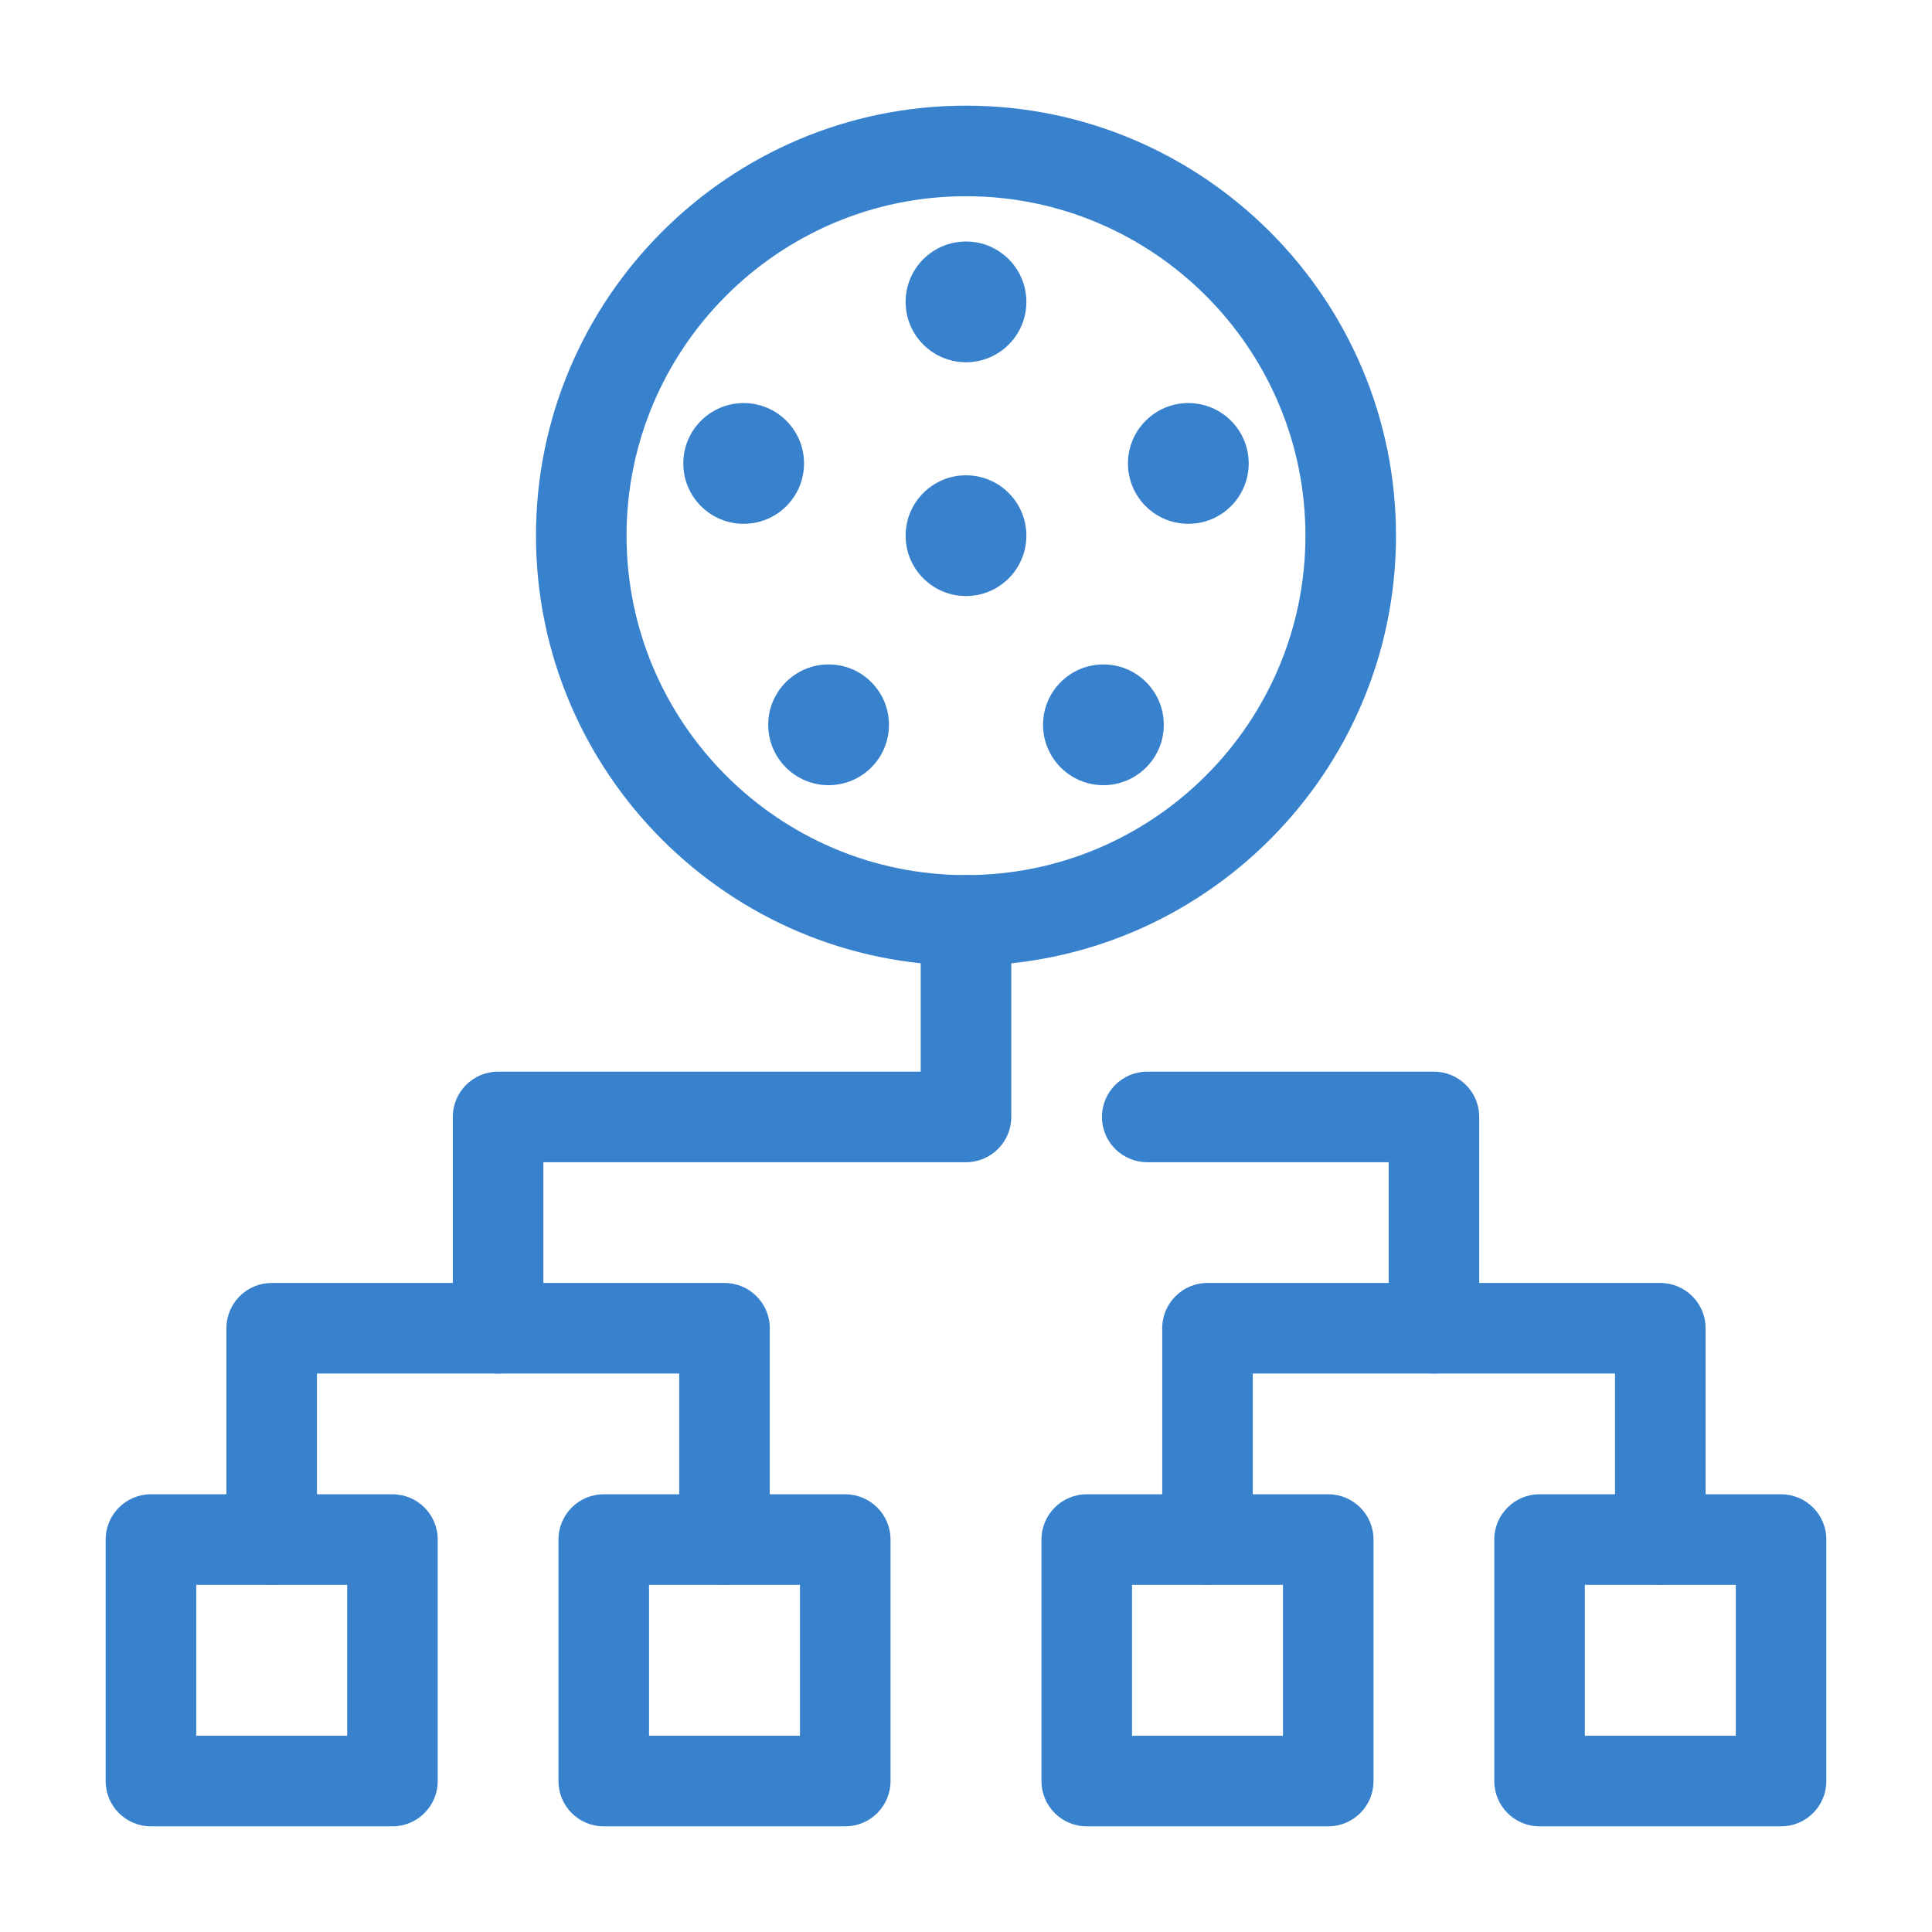 <svg width="64" height="64" viewBox="0 0 64 64" fill="none" xmlns="http://www.w3.org/2000/svg">
<path d="M16.5 45.5C15.671 45.5 15 44.829 15 44V37C15 36.171 15.671 35.5 16.5 35.5H30.5V30.489C30.5 29.661 31.171 28.989 32 28.989C32.829 28.989 33.5 29.661 33.5 30.489V37C33.5 37.829 32.829 38.5 32 38.5H18V44C18 44.829 17.329 45.5 16.5 45.5Z" fill="#3882CD"/>
<path d="M24 52.5C23.171 52.5 22.5 51.829 22.5 51V45.5H10.5V51C10.5 51.829 9.829 52.5 9 52.5C8.171 52.5 7.5 51.829 7.5 51V44C7.5 43.171 8.171 42.5 9 42.5H24C24.829 42.5 25.5 43.171 25.5 44V51C25.5 51.829 24.829 52.5 24 52.5Z" fill="#3882CD"/>
<path d="M13 60.5H5C4.171 60.5 3.5 59.829 3.5 59V51C3.5 50.171 4.171 49.5 5 49.5H13C13.829 49.5 14.5 50.171 14.5 51V59C14.5 59.829 13.829 60.5 13 60.5ZM6.5 57.5H11.5V52.5H6.5V57.5Z" fill="#3882CD"/>
<path d="M28 60.5H20C19.171 60.5 18.5 59.829 18.5 59V51C18.5 50.171 19.171 49.5 20 49.5H28C28.829 49.5 29.5 50.171 29.5 51V59C29.5 59.829 28.829 60.5 28 60.5ZM21.5 57.5H26.5V52.5H21.5V57.5Z" fill="#3882CD"/>
<path d="M47.501 45.5C46.672 45.5 46.001 44.829 46.001 44V38.5H38.004C37.175 38.5 36.504 37.829 36.504 37C36.504 36.171 37.175 35.5 38.004 35.5H47.501C48.329 35.5 49.001 36.171 49.001 37V44C49.001 44.829 48.329 45.5 47.501 45.5Z" fill="#3882CD"/>
<path d="M55 52.5C54.171 52.5 53.5 51.829 53.5 51V45.5H41.5V51C41.5 51.829 40.829 52.5 40 52.5C39.171 52.5 38.5 51.829 38.5 51V44C38.5 43.171 39.171 42.5 40 42.5H55C55.829 42.5 56.5 43.171 56.5 44V51C56.5 51.829 55.829 52.5 55 52.5Z" fill="#3882CD"/>
<path d="M59 60.5H51C50.171 60.5 49.5 59.829 49.5 59V51C49.5 50.171 50.171 49.5 51 49.5H59C59.829 49.5 60.5 50.171 60.5 51V59C60.5 59.829 59.829 60.5 59 60.5ZM52.5 57.5H57.5V52.5H52.5V57.5Z" fill="#3882CD"/>
<path d="M44 60.5H36C35.171 60.5 34.5 59.829 34.5 59V51C34.5 50.171 35.171 49.5 36 49.5H44C44.829 49.5 45.5 50.171 45.5 51V59C45.5 59.829 44.829 60.5 44 60.5ZM37.5 57.5H42.5V52.5H37.5V57.5Z" fill="#3882CD"/>
<path d="M32 31.989C24.145 31.989 17.755 25.599 17.755 17.745C17.755 9.89 24.145 3.5 32 3.5C39.854 3.5 46.244 9.89 46.244 17.745C46.244 25.599 39.854 31.989 32 31.989ZM32 6.5C25.799 6.5 20.755 11.544 20.755 17.745C20.755 23.945 25.799 28.989 32 28.989C38.2 28.989 43.244 23.945 43.244 17.745C43.244 11.544 38.2 6.5 32 6.5Z" fill="#3882CD"/>
<path d="M32 19.745C33.105 19.745 34 18.85 34 17.745C34 16.64 33.105 15.745 32 15.745C30.895 15.745 30 16.64 30 17.745C30 18.85 30.895 19.745 32 19.745Z" fill="#3882CD"/>
<path d="M32 12C33.105 12 34 11.105 34 10C34 8.895 33.105 8 32 8C30.895 8 30 8.895 30 10C30 11.105 30.895 12 32 12Z" fill="#3882CD"/>
<path d="M24.635 17.352C25.739 17.352 26.635 16.457 26.635 15.352C26.635 14.248 25.739 13.352 24.635 13.352C23.53 13.352 22.635 14.248 22.635 15.352C22.635 16.457 23.53 17.352 24.635 17.352Z" fill="#3882CD"/>
<path d="M27.448 26.01C28.553 26.01 29.448 25.114 29.448 24.01C29.448 22.905 28.553 22.01 27.448 22.01C26.344 22.01 25.448 22.905 25.448 24.01C25.448 25.114 26.344 26.01 27.448 26.01Z" fill="#3882CD"/>
<path d="M36.552 26.01C37.656 26.01 38.552 25.114 38.552 24.01C38.552 22.905 37.656 22.01 36.552 22.01C35.447 22.01 34.552 22.905 34.552 24.01C34.552 25.114 35.447 26.01 36.552 26.01Z" fill="#3882CD"/>
<path d="M39.365 17.352C40.47 17.352 41.365 16.457 41.365 15.352C41.365 14.248 40.47 13.352 39.365 13.352C38.261 13.352 37.365 14.248 37.365 15.352C37.365 16.457 38.261 17.352 39.365 17.352Z" fill="#3882CD"/>
</svg>
